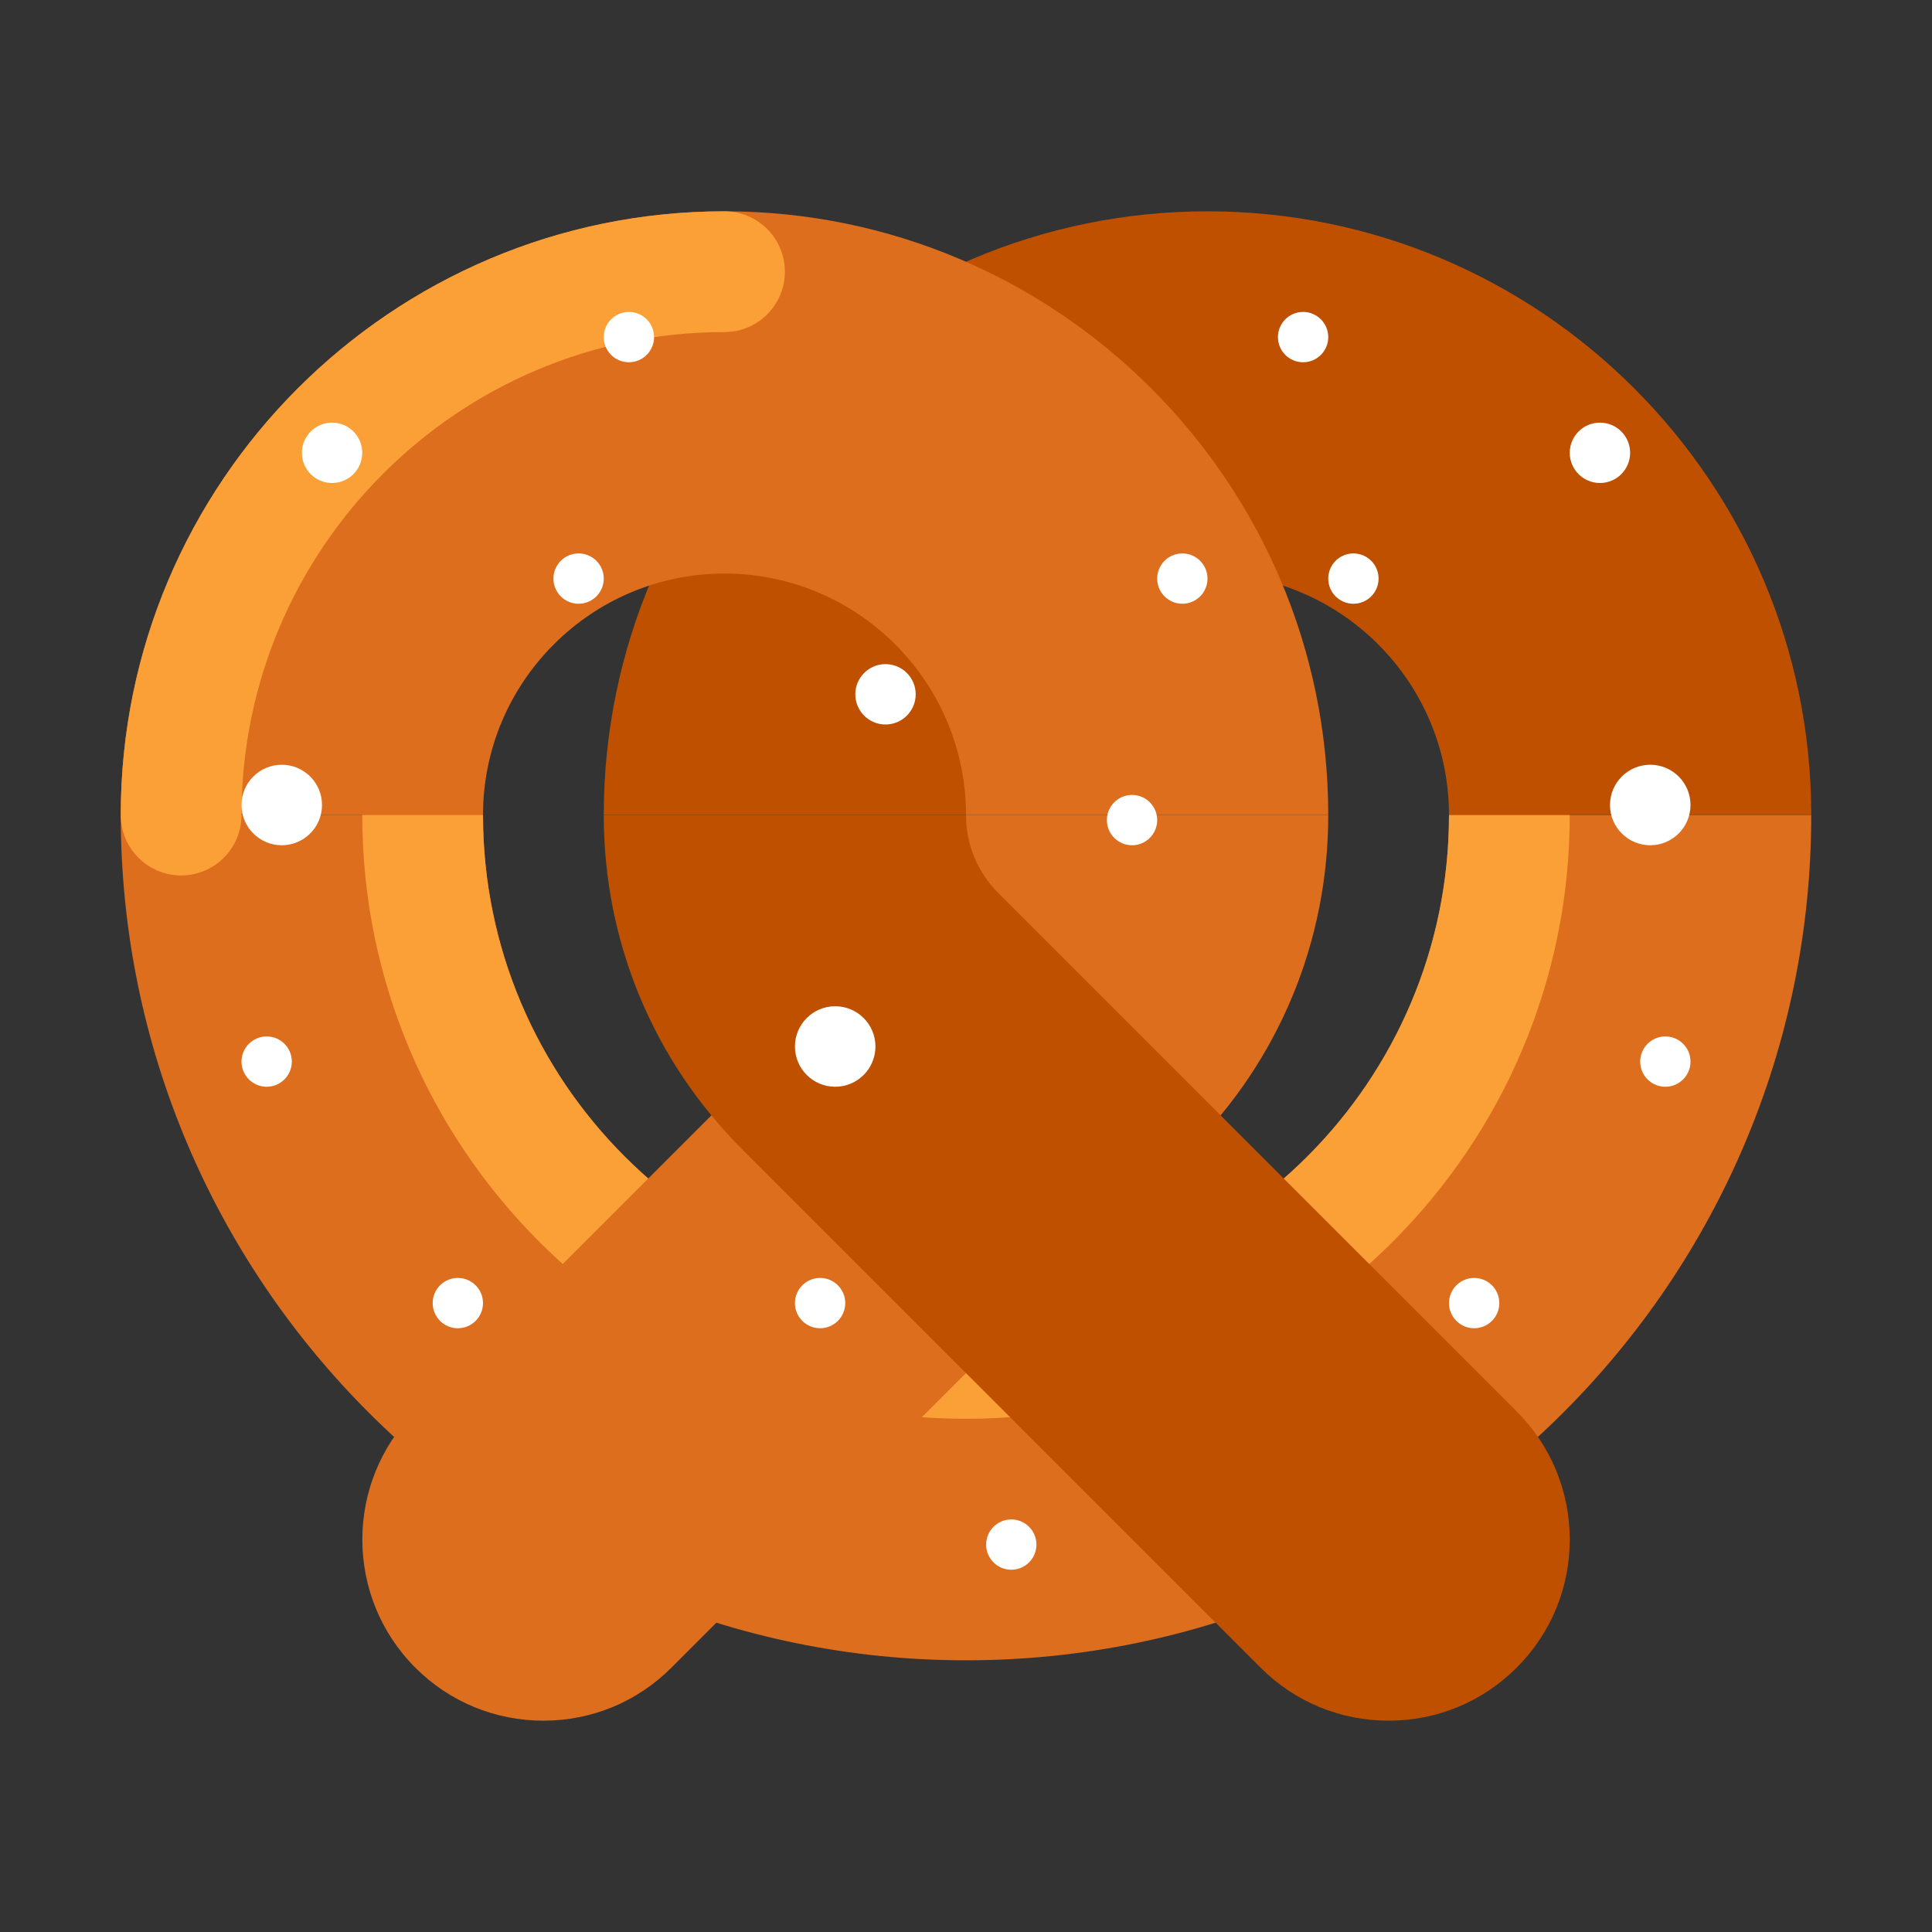 <?xml version="1.0" encoding="utf-8"?>
<!-- Generator: Adobe Illustrator 24.0.0, SVG Export Plug-In . SVG Version: 6.00 Build 0)  -->
<svg version="1.1" id="Layer_1" xmlns="http://www.w3.org/2000/svg" xmlns:xlink="http://www.w3.org/1999/xlink" x="0px" y="0px"
	 viewBox="0 0 512 512" style="enable-background:new 0 0 512 512;" xml:space="preserve">
<rect x="0" y="0" width="512" height="512" fill="#333333" stroke="none"/>
<style type="text/css">
	.st0{fill:#D7E6F0;}
	.st1{fill:#A5C3DC;}
	.st2{fill:#F06423;}
	.st3{fill:#FAA019;}
	.st4{fill:#FFD205;}
	.st5{fill:#91C83C;}
	.st6{fill:#5FAA46;}
	.st7{fill:#555A6E;}
	.st8{fill:#463C4B;}
	.st9{fill:#FFBE28;}
	.st10{fill:#A55023;}
	.st11{fill:#D26E28;}
	.st12{fill:#F28A39;}
	.st13{fill:#4B8C41;}
	.st14{fill:#69A041;}
	.st15{fill:#91B945;}
	.st16{fill:#FFFFFF;}
	.st17{fill:#F04B37;}
	.st18{fill:#AFD763;}
	.st19{fill:#E1322D;}
	.st20{fill:#5AD7FF;}
	.st21{fill:#A5FFFF;}
	.st22{fill:#23AAE6;}
	.st23{fill:#F0915A;}
	.st24{fill:#FAB991;}
	.st25{fill:#D2643C;}
	.st26{fill:#6E788C;}
	.st27{fill:#9B5FAA;}
	.st28{fill:#643773;}
	.st29{fill:#F5826E;}
	.st30{fill:#C81E14;}
	.st31{fill:#FAA037;}
	.st32{fill:#F57828;}
	.st33{fill:#D65A0A;}
	.st34{fill:#FFF050;}
	.st35{fill:#FFD23C;}
	.st36{fill:#FFFF50;}
	.st37{fill:#F5871E;}
	.st38{fill:#FAA01E;}
	.st39{fill:#FF6955;}
	.st40{fill:#FF8773;}
	.st41{fill:#BEDC5A;}
	.st42{fill:#BE5000;}
	.st43{fill:#D7322D;}
	.st44{fill:#FAF0DC;}
	.st45{fill:#FFBE55;}
	.st46{fill:#DC6E1E;}
	.st47{fill:#804B8F;}
	.st48{fill:#4182C3;}
	.st49{fill:#64AFE1;}
	.st50{fill:#FABE19;}
	.st51{fill:#8CAAC8;}
	.st52{fill:#737079;}
	.st53{fill:#96AAB9;}
	.st54{fill:#9BD2F0;}
	.st55{fill:#78D2F0;}
	.st56{fill:#C8E66E;}
	.st57{fill:#FADCBE;}
	.st58{fill:#8C3C14;}
	.st59{fill:#46783C;}
	.st60{fill:#784687;}
	.st61{fill:#96BEDC;}
	.st62{fill:#FFAA5A;}
	.st63{fill:#50C3EB;}
	.st64{fill:#D7E6E6;}
	.st65{fill:#FF6E50;}
	.st66{fill:#FF9682;}
</style>
<g>
	<g>
		<path class="st46" d="M256,344c-70.579,0-128-57.42-128-128H32c0,123.514,100.486,224,224,224s224-100.486,224-224h-96
			C384,286.58,326.579,344,256,344z"/>
	</g>
	<g>
		<path class="st31" d="M256,376c-88.225,0-160-71.776-160-160c0-8.836,7.163-16,16-16s16,7.164,16,16c0,70.58,57.421,128,128,128
			s128-57.42,128-128c0-8.836,7.163-16,16-16s16,7.164,16,16C416,304.224,344.225,376,256,376z"/>
	</g>
	<g>
		<path class="st42" d="M320,152c35.29,0,64,28.71,64,64h96c0-88.224-71.775-160-160-160s-160,71.776-160,160h96
			C256,180.71,284.71,152,320,152z"/>
	</g>
	<g>
		<path class="st46" d="M192,152c35.29,0,64,28.71,64,64h96c0-88.224-71.775-160-160-160S32,127.776,32,216h96
			C128,180.71,156.71,152,192,152z"/>
	</g>
	<g>
		<path class="st46" d="M247.432,236.687L110.058,374.059c-18.714,18.715-18.714,49.167,0.002,67.884
			C119.126,451.008,131.18,456,144,456s24.874-4.992,33.941-14.059l137.371-137.373C338.971,280.912,352,249.457,352,216h-96
			C256,223.814,252.957,231.161,247.432,236.687z"/>
	</g>
	<g>
		<path class="st42" d="M264.568,236.688C259.043,231.162,256,223.815,256,216h-96c0,33.458,13.028,64.912,36.687,88.57
			L334.06,441.941C343.125,451.007,355.179,456,368,456s24.875-4.993,33.941-14.059S416,420.821,416,408
			c0-12.821-4.993-24.875-14.06-33.941L264.568,236.688z"/>
	</g>
	<g>
		<path class="st31" d="M48,232c-8.837,0-16-7.164-16-16c0-88.224,71.775-160,160-160c8.837,0,16,7.164,16,16s-7.163,16-16,16
			c-70.579,0-128,57.42-128,128C64,224.836,56.837,232,48,232z"/>
	</g>
	<g>
		<g>
			<circle class="st16" cx="437.333" cy="213.333" r="10.667"/>
		</g>
		<g>
			<circle class="st16" cx="424" cy="120" r="8"/>
		</g>
		<g>
			<circle class="st16" cx="441.333" cy="281.333" r="6.667"/>
		</g>
		<g>
			<circle class="st16" cx="390.667" cy="345.333" r="6.667"/>
		</g>
		<g>
			<circle class="st16" cx="358.667" cy="153.333" r="6.667"/>
		</g>
		<g>
			<circle class="st16" cx="345.333" cy="89.333" r="6.667"/>
		</g>
	</g>
	<g>
		<g>
			<circle class="st16" cx="74.667" cy="213.333" r="10.667"/>
		</g>
		<g>
			<circle class="st16" cx="88" cy="120" r="8"/>
		</g>
		<g>
			<circle class="st16" cx="70.667" cy="281.333" r="6.667"/>
		</g>
		<g>
			<circle class="st16" cx="121.333" cy="345.333" r="6.667"/>
		</g>
		<g>
			<circle class="st16" cx="153.333" cy="153.333" r="6.667"/>
		</g>
		<g>
			<circle class="st16" cx="166.667" cy="89.333" r="6.667"/>
		</g>
	</g>
	<g>
		<g>
			<circle class="st16" cx="221.333" cy="277.333" r="10.667"/>
		</g>
		<g>
			<circle class="st16" cx="234.667" cy="184" r="8"/>
		</g>
		<g>
			<circle class="st16" cx="217.333" cy="345.333" r="6.667"/>
		</g>
		<g>
			<circle class="st16" cx="268" cy="409.333" r="6.667"/>
		</g>
		<g>
			<circle class="st16" cx="300" cy="217.333" r="6.667"/>
		</g>
		<g>
			<circle class="st16" cx="313.333" cy="153.333" r="6.667"/>
		</g>
	</g>
</g>
</svg>
